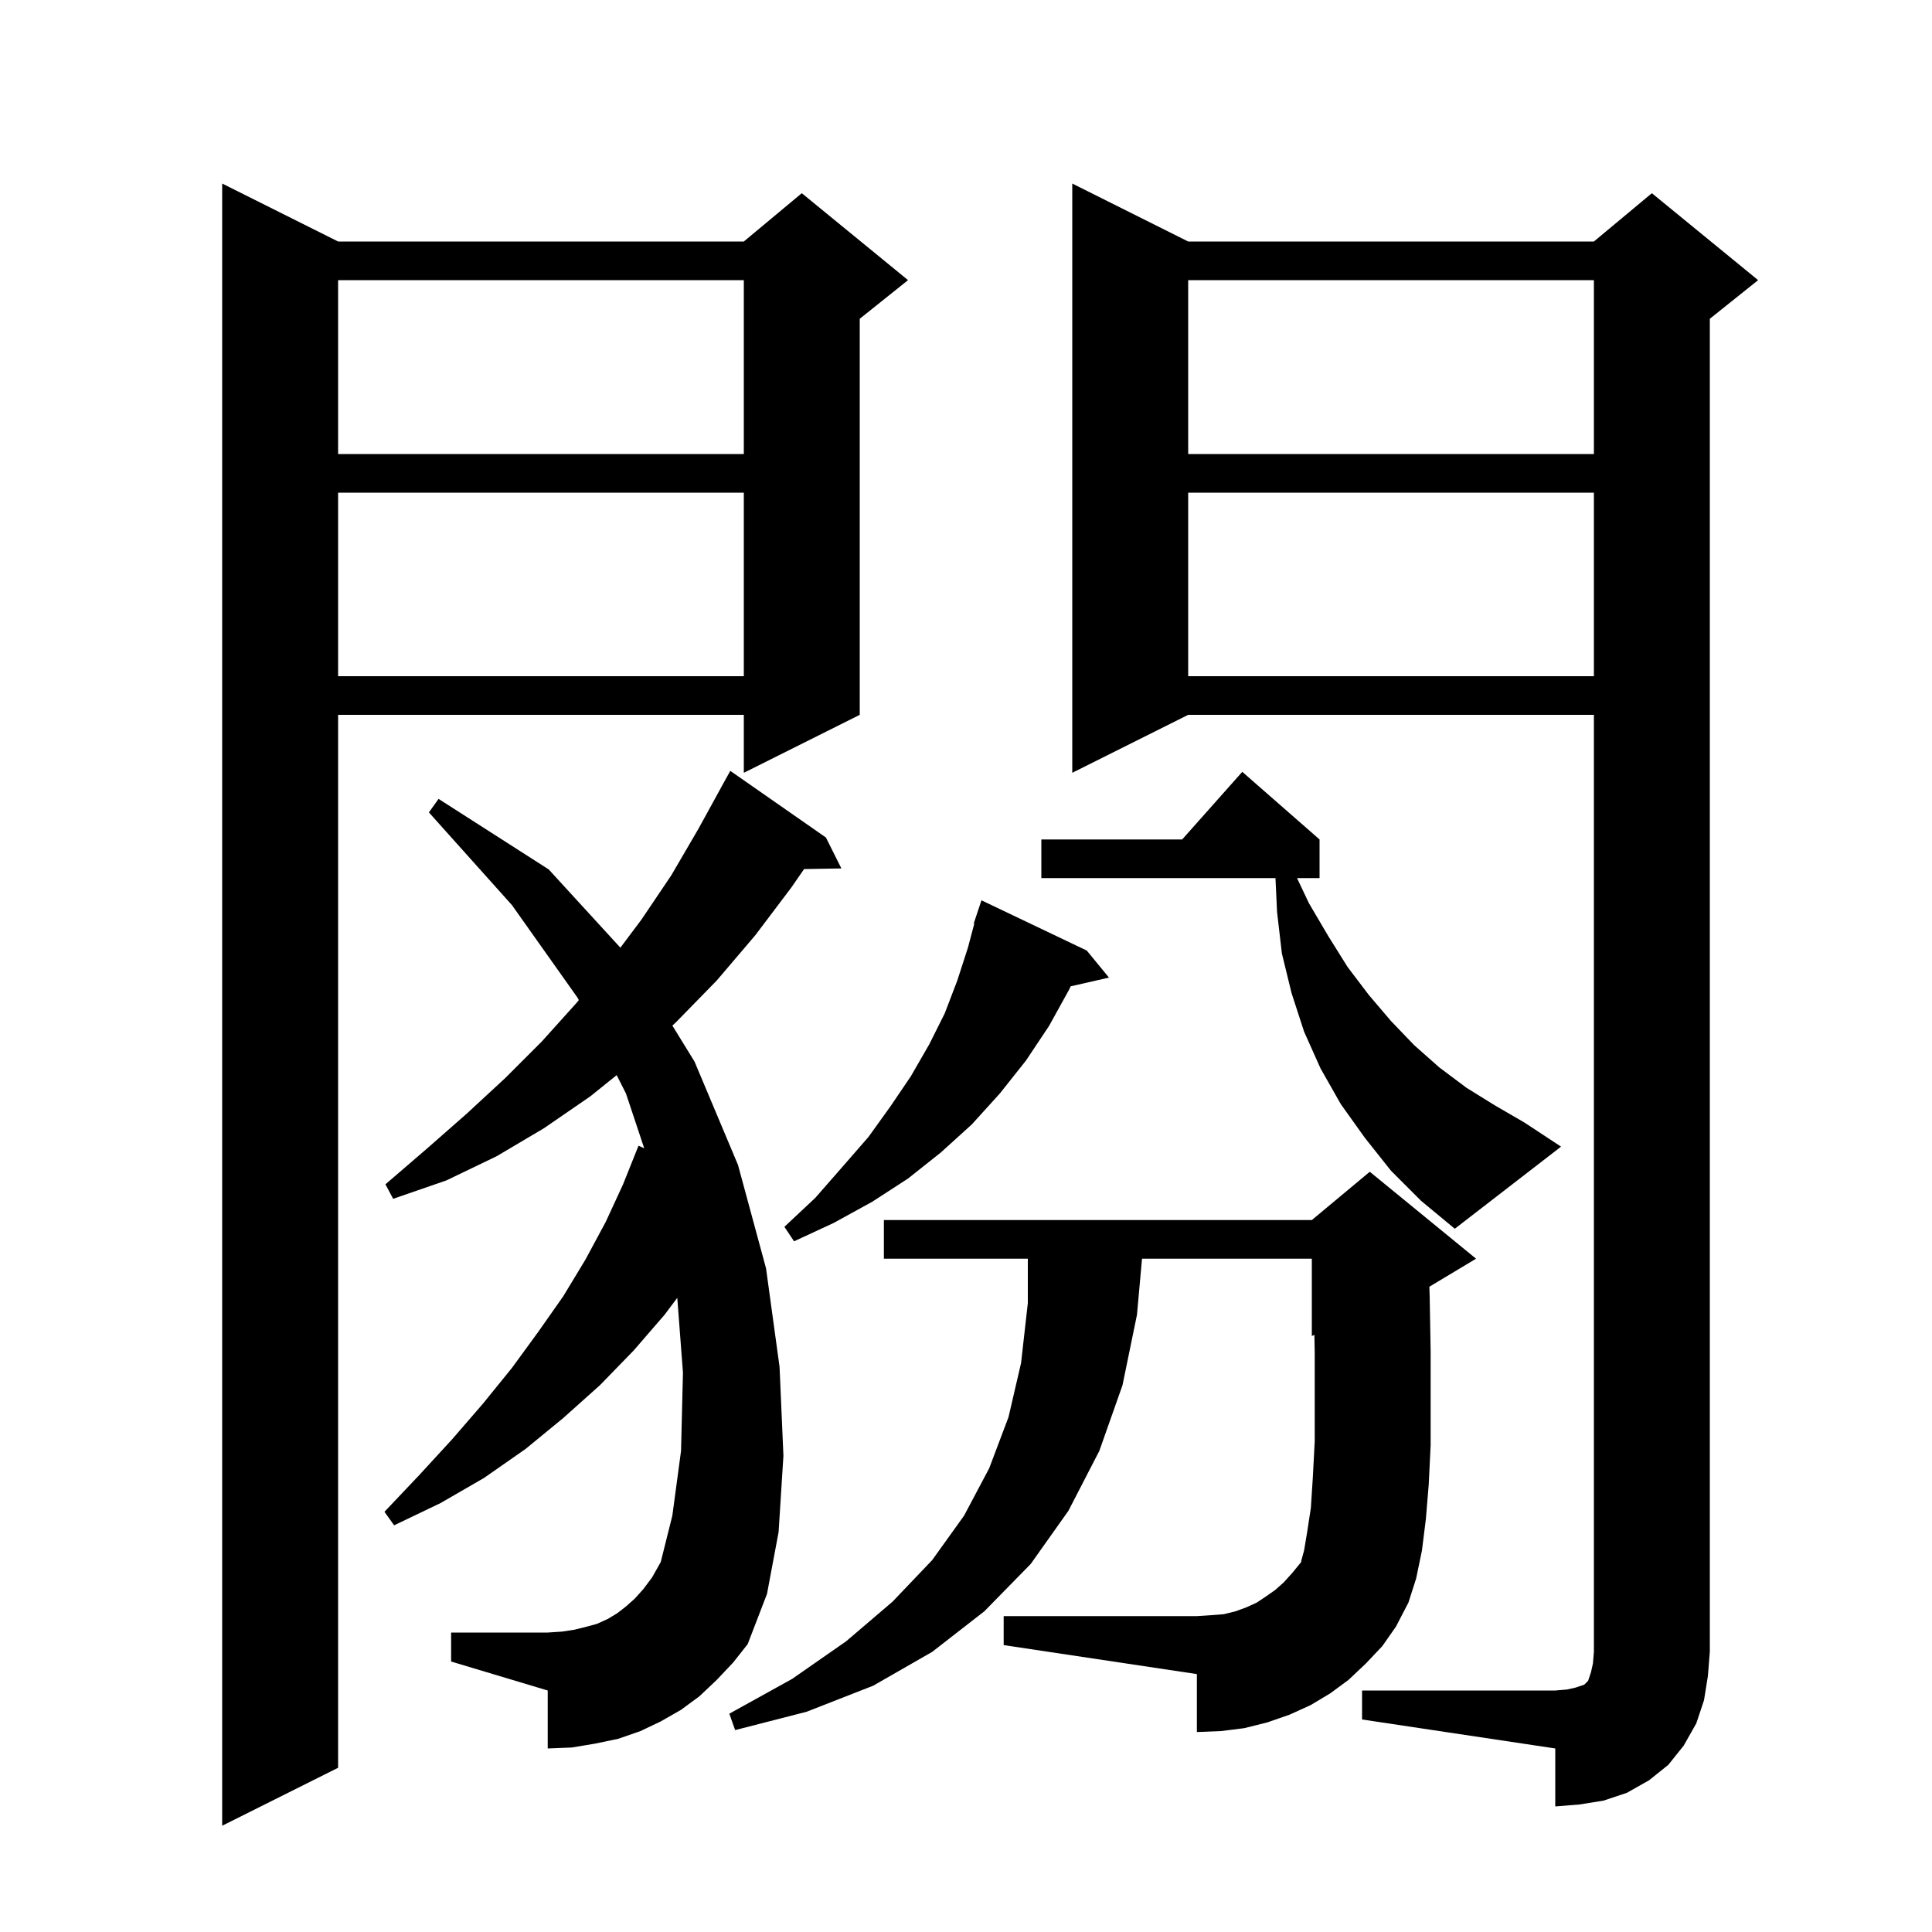 <svg xmlns="http://www.w3.org/2000/svg" xmlns:xlink="http://www.w3.org/1999/xlink" version="1.1" baseProfile="full" viewBox="0 0 200 200" width="200" height="200"><g fill="currentColor"><path d="M 35.0 25.0 L 77.0 25.0 L 83.0 20.0 L 94.0 29.0 L 89.0 33.0 L 89.0 74.0 L 77.0 80.0 L 77.0 74.0 L 35.0 74.0 L 35.0 183.0 L 23.0 189.0 L 23.0 19.0 Z M 141.0 175.0 L 161.0 175.0 L 162.2 174.9 L 163.1 174.7 L 164.0 174.4 L 164.4 174.0 L 164.7 173.1 L 164.9 172.2 L 165.0 171.0 L 165.0 74.0 L 123.0 74.0 L 111.0 80.0 L 111.0 19.0 L 123.0 25.0 L 165.0 25.0 L 171.0 20.0 L 182.0 29.0 L 177.0 33.0 L 177.0 171.0 L 176.8 173.5 L 176.4 176.0 L 175.6 178.4 L 174.3 180.7 L 172.7 182.7 L 170.7 184.3 L 168.4 185.6 L 166.0 186.4 L 163.5 186.8 L 161.0 187.0 L 161.0 181.0 L 141.0 178.0 Z M 141.4 172.2 L 139.6 173.9 L 137.7 175.3 L 135.7 176.5 L 133.5 177.5 L 131.2 178.3 L 128.8 178.9 L 126.4 179.2 L 123.9 179.3 L 123.9 173.3 L 103.9 170.3 L 103.9 167.3 L 123.9 167.3 L 125.4 167.2 L 126.7 167.1 L 127.9 166.8 L 129.0 166.4 L 130.1 165.9 L 131.0 165.3 L 132.0 164.6 L 132.9 163.8 L 133.8 162.8 L 134.7 161.7 L 134.7 161.6 L 135.0 160.5 L 135.3 158.7 L 135.7 156.1 L 135.9 153.0 L 136.1 149.2 L 136.1 140.0 L 136.066 138.189 L 135.8 138.3 L 135.8 130.3 L 118.221 130.3 L 117.7 136.1 L 116.2 143.4 L 113.8 150.2 L 110.6 156.4 L 106.7 161.9 L 101.9 166.8 L 96.5 171.0 L 90.4 174.5 L 83.5 177.2 L 76.1 179.1 L 75.5 177.4 L 82.0 173.8 L 87.6 169.9 L 92.4 165.8 L 96.5 161.5 L 99.8 156.9 L 102.4 152.0 L 104.4 146.7 L 105.7 141.1 L 106.4 134.9 L 106.4 130.3 L 91.5 130.3 L 91.5 126.3 L 135.8 126.3 L 141.8 121.3 L 152.8 130.3 L 147.967 133.2 L 148.0 134.2 L 148.1 139.9 L 148.1 149.6 L 147.9 153.7 L 147.6 157.3 L 147.2 160.5 L 146.6 163.4 L 145.8 165.9 L 144.5 168.4 L 143.1 170.4 Z M 74.2 173.9 L 72.4 175.6 L 70.5 177.0 L 68.4 178.2 L 66.3 179.2 L 64.0 180.0 L 61.6 180.5 L 59.2 180.9 L 56.7 181.0 L 56.7 175.0 L 46.7 172.0 L 46.7 169.0 L 56.7 169.0 L 58.2 168.9 L 59.5 168.7 L 60.7 168.4 L 61.8 168.1 L 62.9 167.6 L 63.9 167.0 L 64.8 166.3 L 65.7 165.5 L 66.6 164.5 L 67.5 163.3 L 68.4 161.7 L 69.6 156.9 L 70.5 150.2 L 70.7 142.1 L 70.111 134.353 L 68.8 136.1 L 65.6 139.8 L 62.1 143.4 L 58.3 146.8 L 54.4 150.0 L 50.1 153.0 L 45.6 155.6 L 40.8 157.9 L 39.8 156.5 L 43.4 152.7 L 46.8 149.0 L 50.0 145.3 L 53.0 141.6 L 55.7 137.9 L 58.3 134.2 L 60.6 130.4 L 62.7 126.5 L 64.5 122.6 L 66.1 118.6 L 66.69 118.871 L 64.8 113.2 L 63.839 111.297 L 61.1 113.5 L 56.3 116.8 L 51.4 119.7 L 46.2 122.2 L 40.7 124.1 L 39.9 122.6 L 44.2 118.9 L 48.3 115.3 L 52.3 111.6 L 56.1 107.8 L 59.7 103.8 L 59.917 103.532 L 59.8 103.3 L 53.0 93.7 L 44.4 84.1 L 45.4 82.7 L 56.8 90.0 L 64.222 98.104 L 66.4 95.2 L 69.5 90.6 L 72.3 85.8 L 74.605 81.602 L 74.6 81.6 L 75.6 79.8 L 85.5 86.7 L 87.1 89.9 L 83.239 89.965 L 81.9 91.9 L 78.2 96.8 L 74.2 101.5 L 70.0 105.8 L 69.604 106.169 L 71.9 109.9 L 76.4 120.6 L 79.3 131.3 L 80.7 141.5 L 81.1 150.7 L 80.6 158.6 L 79.4 165.0 L 77.4 170.2 L 75.9 172.1 Z M 112.5 98.4 L 114.8 101.2 L 110.833 102.105 L 110.7 102.4 L 108.6 106.2 L 106.2 109.8 L 103.5 113.2 L 100.6 116.4 L 97.4 119.3 L 94.0 122.0 L 90.3 124.4 L 86.3 126.6 L 82.2 128.5 L 81.2 127.0 L 84.4 124.0 L 87.2 120.8 L 89.9 117.7 L 92.2 114.5 L 94.3 111.4 L 96.2 108.1 L 97.8 104.9 L 99.1 101.5 L 100.2 98.1 L 100.858 95.614 L 100.8 95.6 L 101.6 93.2 Z M 144.0 121.2 L 141.3 117.8 L 138.8 114.3 L 136.7 110.6 L 135.0 106.8 L 133.7 102.8 L 132.7 98.7 L 132.2 94.4 L 132.037 90.9 L 107.8 90.9 L 107.8 86.9 L 122.378 86.9 L 128.6 79.9 L 136.6 86.9 L 136.6 90.9 L 134.268 90.9 L 135.5 93.5 L 137.5 96.9 L 139.5 100.1 L 141.7 103.0 L 144.0 105.7 L 146.4 108.2 L 149.0 110.5 L 151.8 112.6 L 154.7 114.4 L 157.8 116.2 L 161.6 118.7 L 150.6 127.2 L 147.1 124.3 Z M 123.0 51.0 L 123.0 70.0 L 165.0 70.0 L 165.0 51.0 Z M 35.0 51.0 L 35.0 70.0 L 77.0 70.0 L 77.0 51.0 Z M 123.0 29.0 L 123.0 47.0 L 165.0 47.0 L 165.0 29.0 Z M 35.0 29.0 L 35.0 47.0 L 77.0 47.0 L 77.0 29.0 Z "/></g></svg>